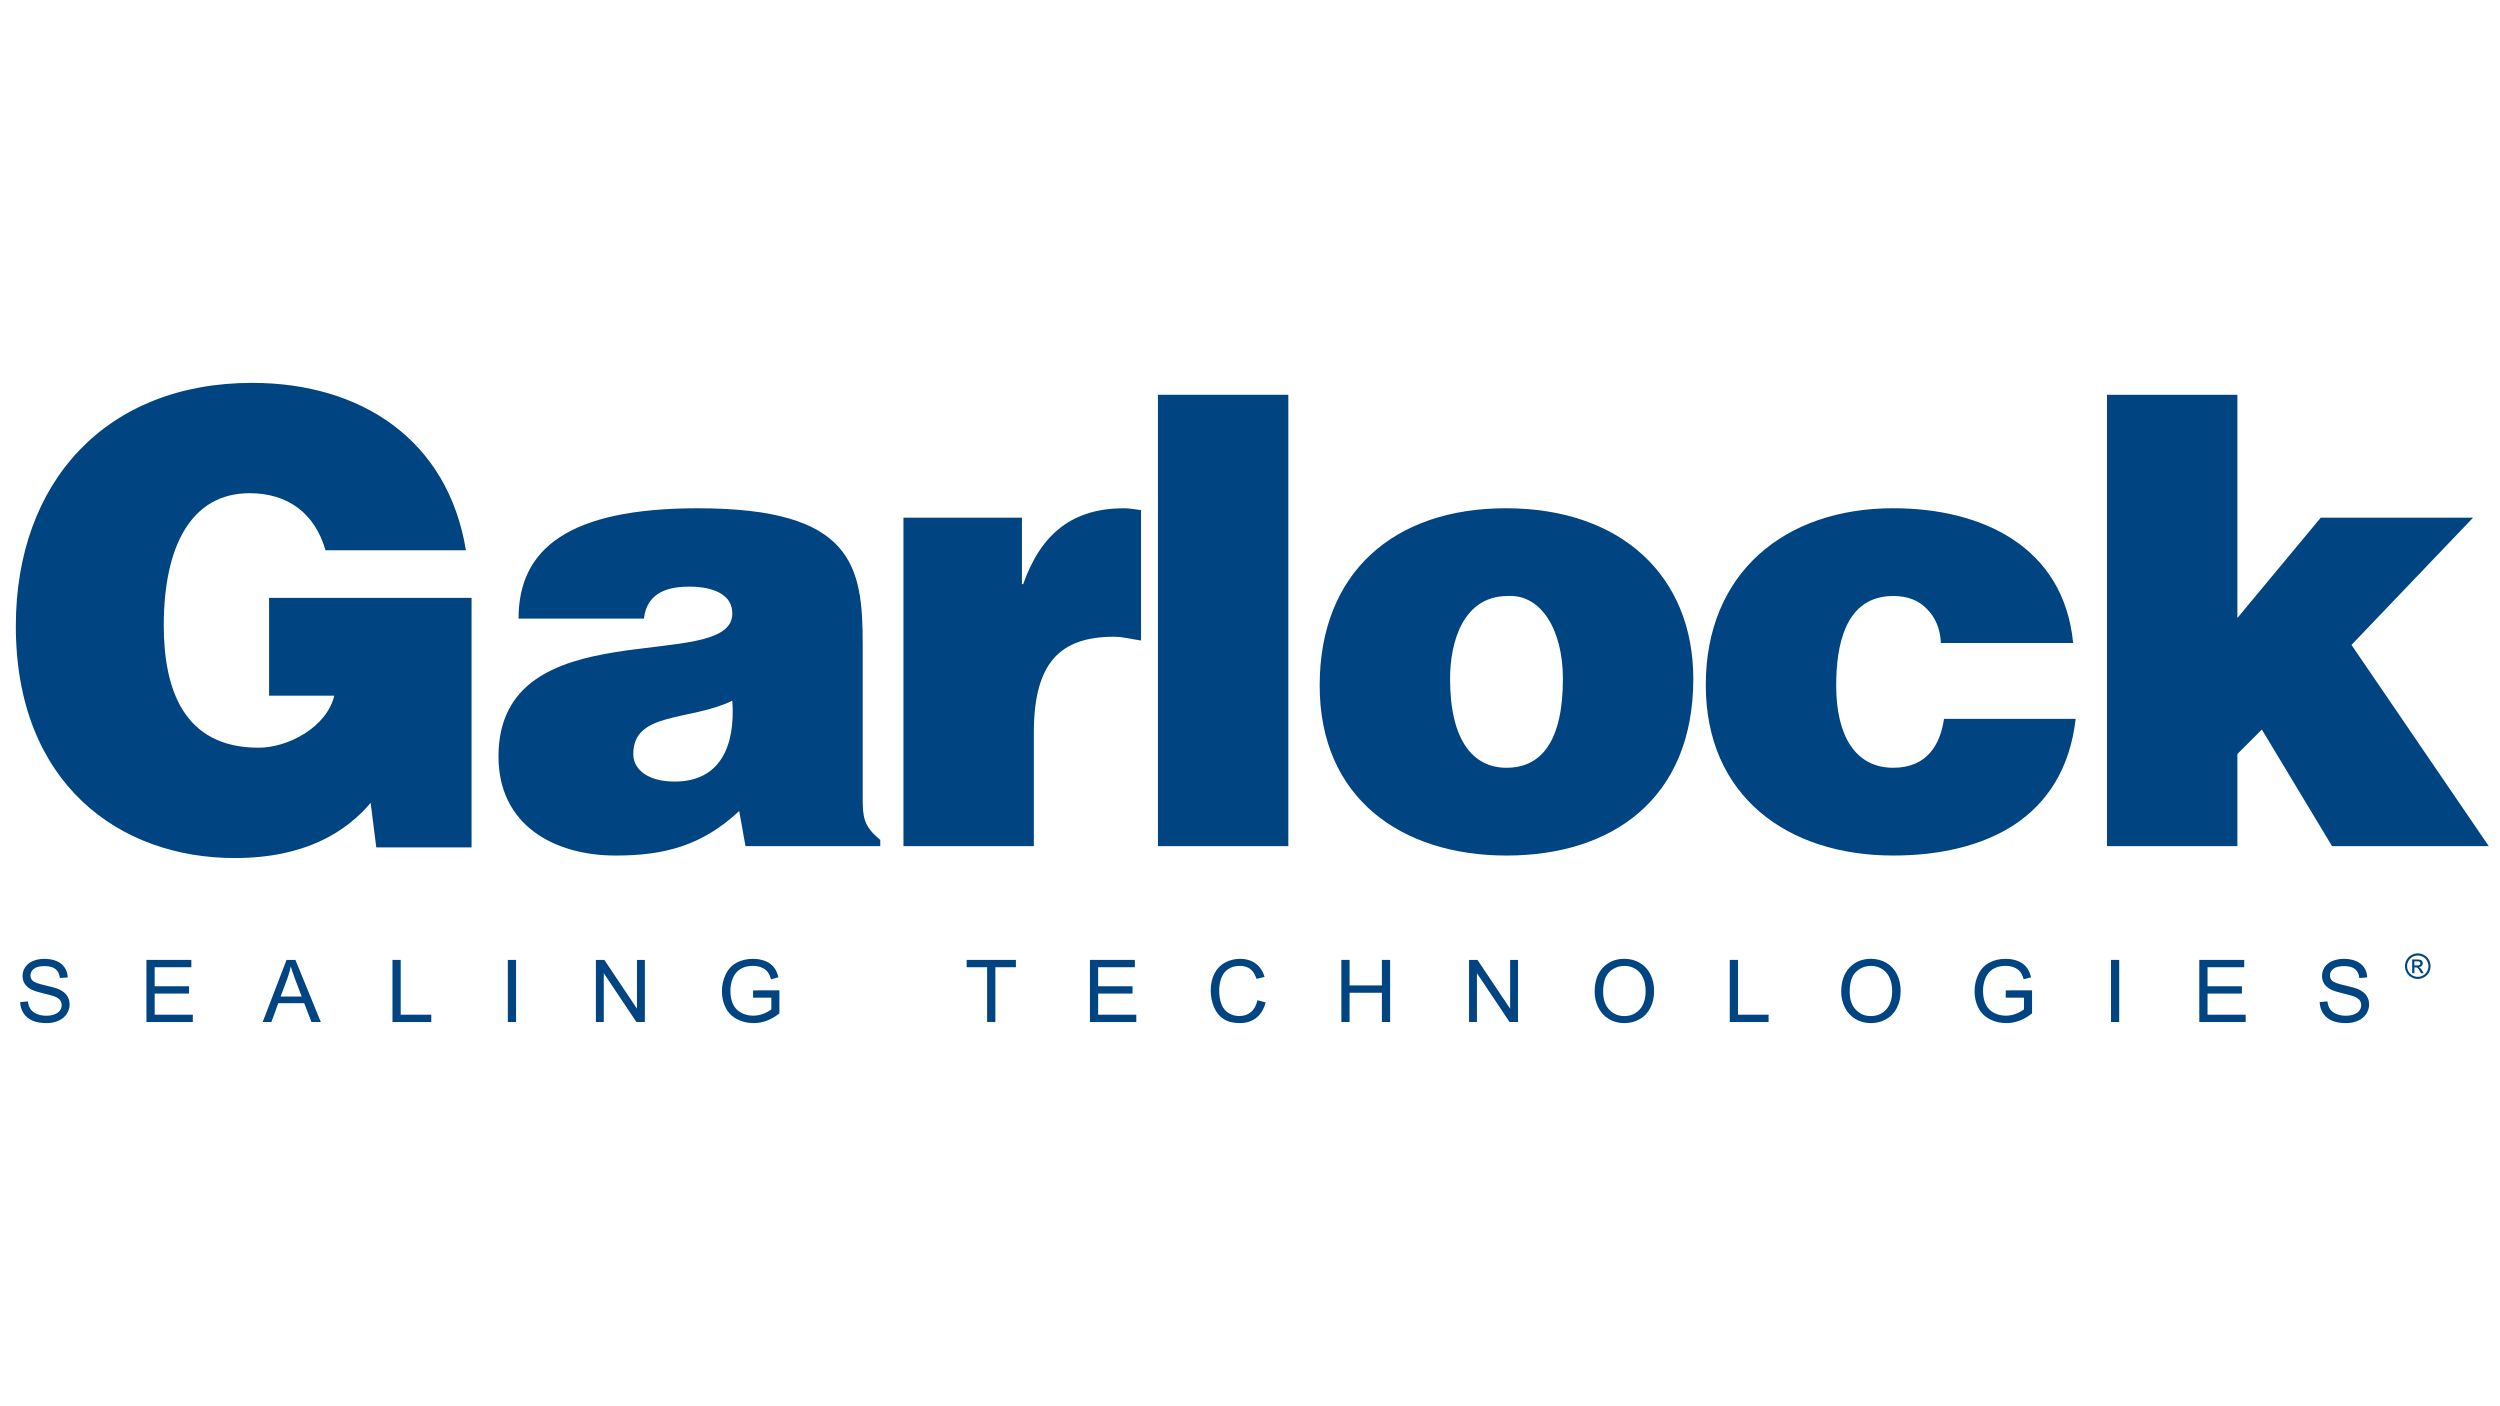 <?xml version="1.0" encoding="UTF-8"?> <svg xmlns="http://www.w3.org/2000/svg" xmlns:xlink="http://www.w3.org/1999/xlink" version="1.1" x="0px" y="0px" viewBox="0 0 1600 900" style="enable-background:new 0 0 1600 900;" xml:space="preserve"> <style type="text/css"> .st0{fill:none;} .st1{fill:#004481;} </style> <g id="Capa_1"> <rect class="st0" width="1600" height="900"></rect> </g> <g id="Capa_2"> <g> <g> <path class="st1" d="M301.8,542.33h-60.98l-3.61-28.49c-15.65,18.46-41.73,35.31-87.06,35.31 c-73.82,0-140.02-47.74-140.02-148.44c0-92.28,57.77-155.67,151.25-155.67c69.41,0,125.18,36.11,136.81,107.12h-89.87 c-6.82-23.67-24.07-36.51-48.55-36.51c-37.31,0-54.96,33.7-54.96,84.65c0,40.92,12.84,78.23,60.58,78.23 c19.26,0,43.73-13.24,48.55-33.3h-41.73v-62.59H301.8V542.33z"></path> <path class="st1" d="M477.11,541.53l-4.01-22.47c-23.67,22.07-47.74,28.49-79.04,28.49c-39.72,0-75.03-19.66-75.03-63.39 c0-95.49,149.65-52.16,149.65-91.47c0-15.25-18.45-17.25-27.28-17.25c-11.64,0-27.28,2.41-29.29,20.46h-80.24 c0-44.53,31.7-70.61,114.74-70.61c99.5,0,105.52,36.91,105.52,87.06v98.29c0,12.04,0.4,18.06,11.24,26.88v4.01H477.11z M468.69,448.45c-27.28,13.24-63.39,6.82-63.39,34.1c0,10.43,10.03,17.65,26.48,17.65C461.07,500.2,470.7,477.33,468.69,448.45z"></path> <path class="st1" d="M578.21,331.3h75.83v42.53h0.8c11.63-32.9,32.1-48.55,64.59-48.55c3.61,0,7.22,0.8,10.83,1.2v83.45 c-5.62-0.8-11.64-2.41-17.25-2.41c-34.1,0-51.35,16.05-51.35,61.38v72.62h-83.45V331.3z"></path> <path class="st1" d="M741.08,541.53V252.66h83.45v288.87H741.08z"></path> <path class="st1" d="M963.75,325.28c74.22,0,119.96,43.73,119.96,109.13c0,77.03-52.16,113.14-119.56,113.14 s-119.56-36.91-119.56-108.73C844.59,365.8,892.73,325.28,963.75,325.28z M928.04,434.4c0,39.72,14.85,56.97,36.11,56.97 c22.47,0,36.11-17.25,36.11-56.97c0-30.89-13.64-54.16-35.31-52.96C936.46,381.44,928.04,410.73,928.04,434.4z"></path> <path class="st1" d="M1242.17,411.53c-0.4-9.23-3.61-16.45-8.83-21.66c-5.22-5.62-12.44-8.43-21.67-8.43 c-31.29,0-36.51,32.5-36.51,57.37c0,31.7,12.04,52.56,36.51,52.56c21.67,0,30.09-14.84,32.5-31.29h84.25 c-3.61,31.7-18.06,53.76-39.32,67.8c-20.86,13.64-48.15,19.66-77.44,19.66c-67.8,0-119.96-38.11-119.96-109.13 c0-71.82,50.55-113.14,119.96-113.14c56.17,0,109.13,24.07,115.15,86.26H1242.17z"></path> <path class="st1" d="M1431.93,482.55v58.98h-83.45V252.66h83.45v142.83l53.36-64.19h97.49l-77.84,81.44l87.87,128.79h-100.3 l-44.93-74.62L1431.93,482.55z"></path> </g> <g> <path class="st1" d="M12.9,641.33l4.96-0.43c0.23,1.99,0.78,3.62,1.64,4.9c0.86,1.27,2.19,2.3,4,3.09 c1.81,0.78,3.84,1.18,6.1,1.18c2.01,0,3.78-0.3,5.32-0.89c1.54-0.6,2.68-1.41,3.43-2.45c0.75-1.04,1.13-2.18,1.13-3.41 c0-1.25-0.36-2.34-1.08-3.27c-0.72-0.93-1.92-1.71-3.58-2.35c-1.07-0.42-3.43-1.06-7.08-1.94c-3.65-0.88-6.21-1.71-7.68-2.48 c-1.9-0.99-3.31-2.23-4.24-3.7c-0.93-1.47-1.4-3.12-1.4-4.95c0-2.01,0.57-3.88,1.71-5.63c1.14-1.74,2.8-3.07,4.99-3.98 c2.19-0.9,4.62-1.36,7.3-1.36c2.95,0,5.55,0.47,7.8,1.43c2.25,0.95,3.98,2.34,5.19,4.19c1.21,1.84,1.86,3.93,1.95,6.27 l-5.05,0.38c-0.27-2.51-1.19-4.41-2.75-5.7c-1.56-1.28-3.87-1.93-6.93-1.93c-3.18,0-5.5,0.58-6.96,1.75 c-1.46,1.17-2.18,2.57-2.18,4.22c0,1.43,0.52,2.6,1.55,3.53c1.01,0.92,3.66,1.87,7.93,2.83c4.28,0.97,7.21,1.81,8.8,2.54 c2.31,1.07,4.02,2.42,5.13,4.06c1.1,1.64,1.65,3.52,1.65,5.65c0,2.12-0.61,4.11-1.82,5.98c-1.21,1.87-2.95,3.33-5.22,4.37 c-2.27,1.04-4.82,1.56-7.66,1.56c-3.6,0-6.61-0.52-9.05-1.57c-2.43-1.05-4.34-2.62-5.72-4.73 C13.7,646.37,12.97,643.99,12.9,641.33z"></path> <path class="st1" d="M93.72,654.1v-39.76h28.75v4.69H98.99v12.18h22v4.67h-22v13.53h24.41v4.69H93.72z"></path> <path class="st1" d="M168.12,654.1l15.27-39.76h5.67l16.27,39.76h-5.99l-4.64-12.04h-16.63l-4.37,12.04H168.12z M179.59,637.78 h13.48l-4.15-11.01c-1.27-3.35-2.21-6.09-2.82-8.25c-0.51,2.55-1.22,5.08-2.14,7.59L179.59,637.78z"></path> <path class="st1" d="M251.19,654.1v-39.76h5.26v35.07h19.58v4.69H251.19z"></path> <path class="st1" d="M325.02,654.1v-39.76h5.26v39.76H325.02z"></path> <path class="st1" d="M381.38,654.1v-39.76h5.4l20.88,31.22v-31.22h5.05v39.76h-5.4l-20.89-31.25v31.25H381.38z"></path> <path class="st1" d="M481.97,638.51v-4.67l16.84-0.03v14.76c-2.59,2.06-5.25,3.61-8,4.65c-2.75,1.04-5.57,1.56-8.46,1.56 c-3.91,0-7.45-0.83-10.65-2.51c-3.19-1.67-5.6-4.09-7.23-7.25c-1.63-3.16-2.44-6.7-2.44-10.61c0-3.87,0.81-7.48,2.43-10.84 c1.62-3.35,3.95-5.84,6.98-7.47c3.04-1.63,6.54-2.44,10.5-2.44c2.88,0,5.47,0.47,7.8,1.4c2.32,0.93,4.15,2.23,5.47,3.89 c1.32,1.66,2.32,3.83,3.01,6.51l-4.75,1.3c-0.6-2.03-1.34-3.62-2.22-4.77c-0.89-1.16-2.15-2.08-3.8-2.78 c-1.65-0.7-3.47-1.05-5.48-1.05c-2.4,0-4.48,0.36-6.24,1.1c-1.75,0.73-3.17,1.69-4.24,2.89c-1.08,1.19-1.91,2.5-2.51,3.93 c-1.01,2.46-1.52,5.13-1.52,8c0,3.54,0.61,6.51,1.83,8.9c1.22,2.39,3,4.16,5.33,5.32c2.33,1.16,4.81,1.74,7.43,1.74 c2.28,0,4.5-0.44,6.67-1.31c2.17-0.88,3.82-1.81,4.94-2.81v-7.4H481.97z"></path> <path class="st1" d="M631.76,654.1v-35.07h-13.1v-4.69h31.52v4.69h-13.15v35.07H631.76z"></path> <path class="st1" d="M697.56,654.1v-39.76h28.75v4.69h-23.49v12.18h22v4.67h-22v13.53h24.41v4.69H697.56z"></path> <path class="st1" d="M804.75,640.16l5.26,1.33c-1.1,4.32-3.09,7.62-5.95,9.89c-2.87,2.27-6.37,3.4-10.51,3.4 c-4.29,0-7.77-0.87-10.46-2.62c-2.69-1.74-4.73-4.27-6.13-7.58c-1.4-3.31-2.1-6.86-2.1-10.66c0-4.14,0.79-7.75,2.37-10.84 c1.58-3.08,3.83-5.42,6.75-7.02c2.92-1.6,6.13-2.4,9.64-2.4c3.98,0,7.32,1.01,10.04,3.04c2.71,2.03,4.6,4.87,5.67,8.54 l-5.18,1.22c-0.92-2.89-2.26-5-4.01-6.32c-1.75-1.32-3.96-1.98-6.62-1.98c-3.05,0-5.61,0.73-7.66,2.2 c-2.05,1.46-3.49,3.43-4.33,5.9c-0.83,2.47-1.25,5.01-1.25,7.63c0,3.38,0.49,6.33,1.48,8.86c0.99,2.52,2.52,4.41,4.6,5.65 c2.08,1.25,4.33,1.87,6.76,1.87c2.94,0,5.44-0.85,7.49-2.55C802.64,646.03,804.02,643.51,804.75,640.16z"></path> <path class="st1" d="M858.48,654.1v-39.76h5.26v16.33h20.67v-16.33h5.26v39.76h-5.26v-18.74h-20.67v18.74H858.48z"></path> <path class="st1" d="M940.19,654.1v-39.76h5.4l20.89,31.22v-31.22h5.05v39.76h-5.4l-20.89-31.25v31.25H940.19z"></path> <path class="st1" d="M1020.58,634.74c0-6.6,1.77-11.77,5.32-15.5c3.54-3.73,8.12-5.6,13.72-5.6c3.67,0,6.98,0.88,9.93,2.63 c2.95,1.75,5.19,4.2,6.74,7.34c1.54,3.14,2.32,6.69,2.32,10.67c0,4.03-0.81,7.64-2.44,10.82c-1.63,3.18-3.93,5.59-6.92,7.23 c-2.98,1.64-6.2,2.46-9.66,2.46c-3.74,0-7.09-0.9-10.04-2.71c-2.95-1.81-5.18-4.28-6.7-7.4 C1021.34,641.54,1020.58,638.23,1020.58,634.74z M1026.01,634.82c0,4.79,1.29,8.57,3.87,11.32c2.57,2.76,5.81,4.14,9.7,4.14 c3.96,0,7.22-1.39,9.78-4.18c2.56-2.78,3.84-6.74,3.84-11.85c0-3.24-0.55-6.06-1.64-8.47c-1.09-2.42-2.69-4.29-4.8-5.62 c-2.11-1.33-4.47-1.99-7.09-1.99c-3.72,0-6.93,1.28-9.61,3.84C1027.35,624.56,1026.01,628.83,1026.01,634.82z"></path> <path class="st1" d="M1107.05,654.1v-39.76h5.26v35.07h19.58v4.69H1107.05z"></path> <path class="st1" d="M1178.38,634.74c0-6.6,1.77-11.77,5.32-15.5c3.54-3.73,8.12-5.6,13.72-5.6c3.67,0,6.98,0.88,9.93,2.63 c2.95,1.75,5.2,4.2,6.74,7.34c1.55,3.14,2.32,6.69,2.32,10.67c0,4.03-0.81,7.64-2.44,10.82c-1.63,3.18-3.93,5.59-6.92,7.23 c-2.98,1.64-6.2,2.46-9.66,2.46c-3.74,0-7.09-0.9-10.04-2.71c-2.95-1.81-5.18-4.28-6.7-7.4 C1179.14,641.54,1178.38,638.23,1178.38,634.74z M1183.8,634.82c0,4.79,1.29,8.57,3.86,11.32c2.58,2.76,5.81,4.14,9.7,4.14 c3.96,0,7.22-1.39,9.78-4.18c2.56-2.78,3.84-6.74,3.84-11.85c0-3.24-0.55-6.06-1.64-8.47c-1.1-2.42-2.7-4.29-4.8-5.62 c-2.11-1.33-4.47-1.99-7.09-1.99c-3.73,0-6.93,1.28-9.62,3.84C1185.15,624.56,1183.8,628.83,1183.8,634.82z"></path> <path class="st1" d="M1283.67,638.51v-4.67l16.84-0.03v14.76c-2.59,2.06-5.25,3.61-8,4.65c-2.75,1.04-5.57,1.56-8.46,1.56 c-3.91,0-7.46-0.83-10.65-2.51c-3.19-1.67-5.6-4.09-7.23-7.25c-1.63-3.16-2.44-6.7-2.44-10.61c0-3.87,0.81-7.48,2.43-10.84 c1.62-3.35,3.94-5.84,6.98-7.47c3.04-1.63,6.54-2.44,10.5-2.44c2.88,0,5.47,0.47,7.8,1.4c2.32,0.93,4.14,2.23,5.46,3.89 c1.32,1.66,2.32,3.83,3.01,6.51l-4.75,1.3c-0.6-2.03-1.34-3.62-2.22-4.77c-0.89-1.16-2.15-2.08-3.8-2.78s-3.47-1.05-5.48-1.05 c-2.41,0-4.48,0.36-6.24,1.1c-1.75,0.73-3.17,1.69-4.25,2.89c-1.08,1.19-1.91,2.5-2.51,3.93c-1.01,2.46-1.52,5.13-1.52,8 c0,3.54,0.61,6.51,1.83,8.9c1.22,2.39,3,4.16,5.33,5.32c2.33,1.16,4.81,1.74,7.43,1.74c2.28,0,4.5-0.44,6.67-1.31 c2.17-0.88,3.82-1.81,4.94-2.81v-7.4H1283.67z"></path> <path class="st1" d="M1351.04,654.1v-39.76h5.26v39.76H1351.04z"></path> <path class="st1" d="M1407.56,654.1v-39.76h28.75v4.69h-23.49v12.18h22v4.67h-22v13.53h24.41v4.69H1407.56z"></path> <path class="st1" d="M1484.59,641.33l4.96-0.43c0.24,1.99,0.78,3.62,1.64,4.9c0.86,1.27,2.19,2.3,4,3.09 c1.81,0.78,3.84,1.18,6.1,1.18c2.01,0,3.78-0.3,5.32-0.89c1.54-0.6,2.68-1.41,3.43-2.45c0.75-1.04,1.12-2.18,1.12-3.41 c0-1.25-0.36-2.34-1.09-3.27c-0.72-0.93-1.92-1.71-3.58-2.35c-1.07-0.42-3.43-1.06-7.08-1.94c-3.65-0.88-6.21-1.71-7.68-2.48 c-1.9-0.99-3.32-2.23-4.25-3.7c-0.93-1.47-1.4-3.12-1.4-4.95c0-2.01,0.57-3.88,1.71-5.63c1.14-1.74,2.8-3.07,4.99-3.98 c2.19-0.9,4.62-1.36,7.3-1.36c2.95,0,5.55,0.47,7.8,1.43c2.25,0.95,3.98,2.34,5.2,4.19c1.21,1.84,1.86,3.93,1.95,6.27l-5.05,0.38 c-0.27-2.51-1.19-4.41-2.75-5.7c-1.56-1.28-3.87-1.93-6.93-1.93c-3.18,0-5.5,0.58-6.96,1.75c-1.46,1.17-2.18,2.57-2.18,4.22 c0,1.43,0.52,2.6,1.55,3.53c1.01,0.92,3.66,1.87,7.94,2.83c4.27,0.97,7.21,1.81,8.8,2.54c2.31,1.07,4.02,2.42,5.13,4.06 c1.1,1.64,1.65,3.52,1.65,5.65c0,2.12-0.61,4.11-1.82,5.98c-1.21,1.87-2.95,3.33-5.22,4.37c-2.27,1.04-4.82,1.56-7.66,1.56 c-3.6,0-6.62-0.52-9.05-1.57c-2.43-1.05-4.34-2.62-5.72-4.73C1485.39,646.37,1484.66,643.99,1484.59,641.33z"></path> </g> <g> <path class="st1" d="M1547.38,610.15c1.37,0,2.72,0.35,4.02,1.06c1.31,0.71,2.33,1.71,3.06,3.03c0.73,1.31,1.09,2.68,1.09,4.1 c0,1.41-0.36,2.77-1.08,4.07c-0.72,1.3-1.73,2.31-3.03,3.03c-1.3,0.72-2.66,1.08-4.07,1.08c-1.42,0-2.78-0.36-4.07-1.08 c-1.3-0.72-2.31-1.73-3.03-3.03c-0.72-1.3-1.09-2.66-1.09-4.07c0-1.42,0.37-2.79,1.1-4.1c0.74-1.31,1.76-2.32,3.07-3.03 C1544.66,610.5,1546,610.15,1547.38,610.15z M1547.38,611.51c-1.15,0-2.27,0.3-3.36,0.89c-1.09,0.59-1.94,1.43-2.56,2.53 c-0.61,1.09-0.92,2.24-0.92,3.42c0,1.18,0.3,2.31,0.9,3.39c0.61,1.08,1.45,1.93,2.53,2.53c1.09,0.61,2.22,0.91,3.4,0.91 c1.18,0,2.31-0.3,3.4-0.91c1.08-0.6,1.93-1.45,2.53-2.53c0.6-1.08,0.9-2.21,0.9-3.39c0-1.18-0.3-2.33-0.92-3.42 c-0.61-1.1-1.46-1.94-2.56-2.53C1549.64,611.8,1548.52,611.51,1547.38,611.51z M1543.79,622.87v-8.81h3.03 c1.03,0,1.78,0.08,2.25,0.24c0.46,0.16,0.83,0.45,1.11,0.85c0.27,0.4,0.41,0.83,0.41,1.29c0,0.65-0.23,1.21-0.69,1.68 c-0.46,0.48-1.07,0.75-1.83,0.8c0.31,0.13,0.56,0.29,0.75,0.47c0.36,0.35,0.79,0.93,1.3,1.74l1.07,1.73h-1.74l-0.78-1.39 c-0.61-1.09-1.11-1.78-1.49-2.05c-0.26-0.2-0.64-0.3-1.14-0.3h-0.83v3.74H1543.79z M1545.21,617.91h1.72 c0.83,0,1.39-0.12,1.69-0.37c0.3-0.25,0.45-0.57,0.45-0.98c0-0.26-0.07-0.49-0.22-0.7c-0.14-0.21-0.34-0.36-0.6-0.46 c-0.26-0.1-0.73-0.15-1.43-0.15h-1.62V617.91z"></path> </g> </g> </g> </svg> 